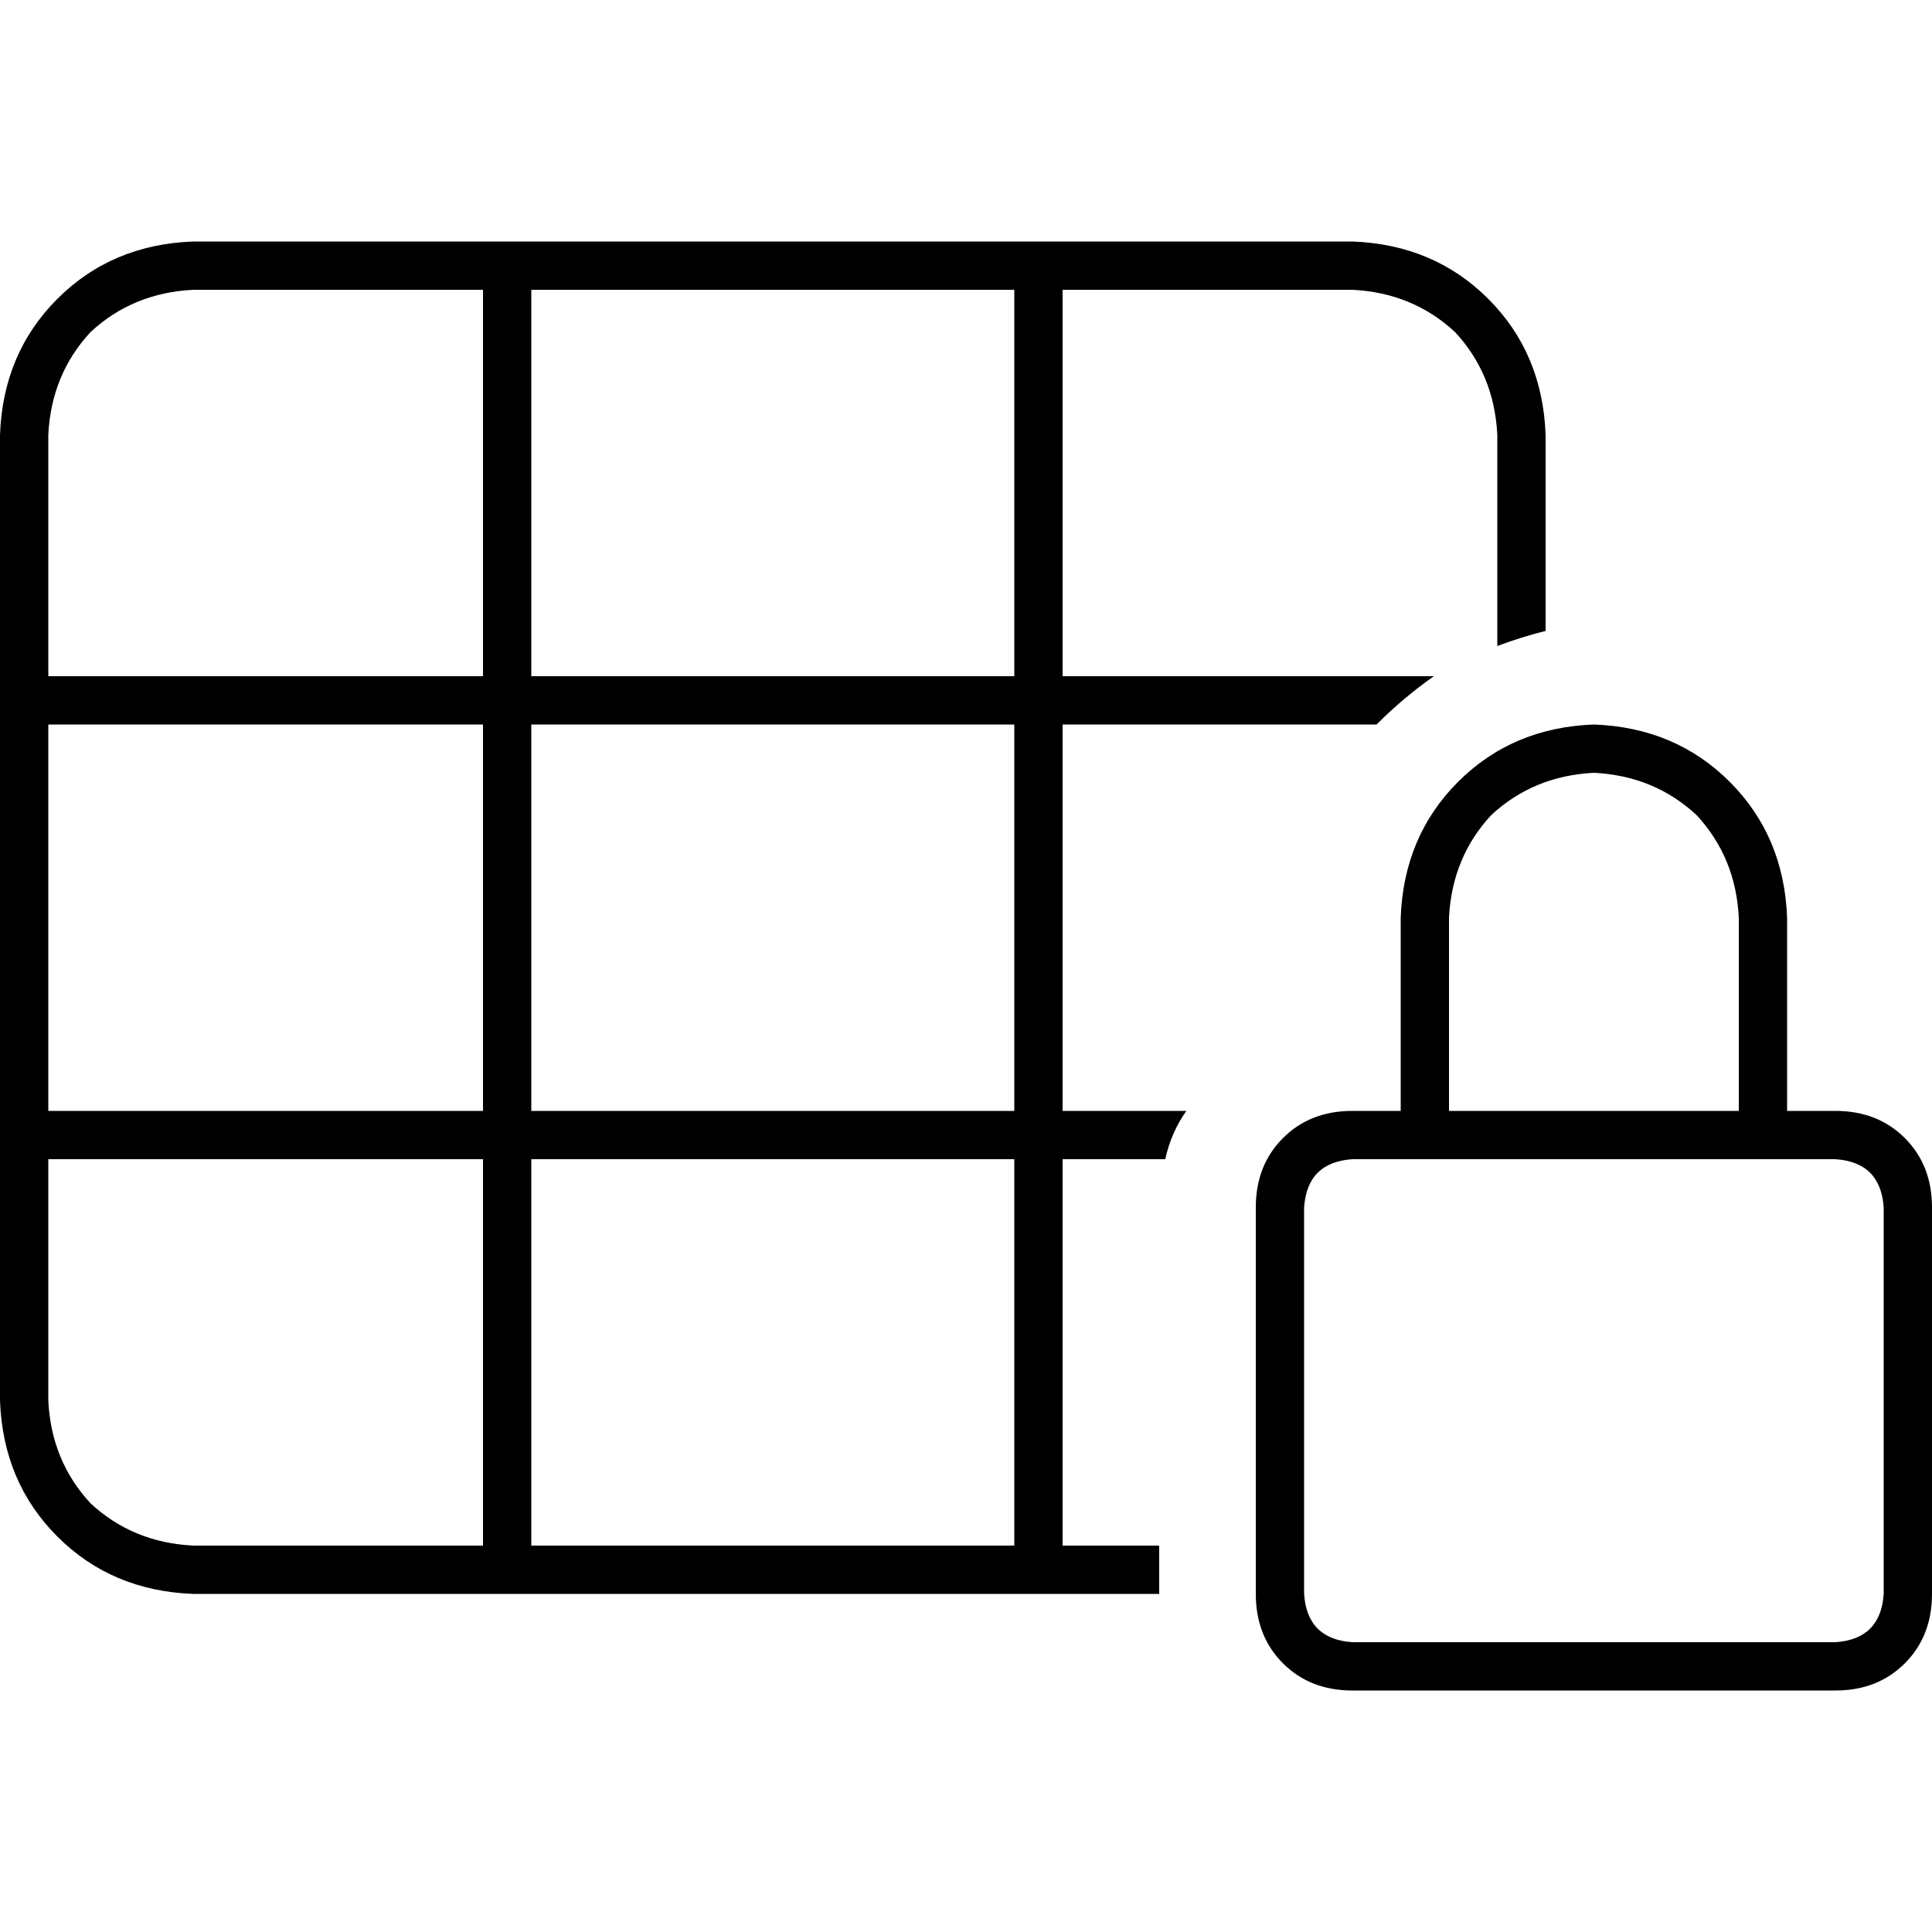 <svg xmlns="http://www.w3.org/2000/svg" viewBox="0 0 512 512">
  <path d="M 281.6 76.8 L 358.4 76.8 L 281.6 76.8 L 358.4 76.8 Q 374.4 77.6 385.6 88 Q 396 99.2 396.8 115.2 L 396.8 171.2 L 396.8 171.2 Q 403.2 168.8 409.6 167.2 L 409.6 115.2 L 409.6 115.2 Q 408.8 93.6 394.4 79.2 Q 380 64.8 358.4 64 L 51.2 64 L 51.2 64 Q 29.6 64.8 15.2 79.2 Q 0.8 93.6 0 115.2 L 0 371.2 L 0 371.2 Q 0.8 392.8 15.2 407.2 Q 29.6 421.6 51.2 422.4 L 307.2 422.4 L 307.2 422.4 L 307.2 409.6 L 307.2 409.6 L 281.6 409.6 L 281.6 409.6 L 281.6 307.2 L 281.6 307.2 L 308.8 307.2 L 308.8 307.2 Q 310.4 300 314.4 294.4 L 281.6 294.4 L 281.6 294.4 L 281.6 192 L 281.6 192 L 364.8 192 L 364.8 192 Q 372 184.8 380 179.2 L 281.6 179.2 L 281.6 179.2 L 281.6 76.8 L 281.6 76.8 Z M 268.8 76.8 L 268.8 179.2 L 268.8 76.8 L 268.8 179.2 L 140.8 179.2 L 140.8 179.2 L 140.8 76.8 L 140.8 76.8 L 268.8 76.8 L 268.8 76.8 Z M 128 76.8 L 128 179.2 L 128 76.8 L 128 179.2 L 12.8 179.2 L 12.8 179.2 L 12.8 115.2 L 12.8 115.2 Q 13.6 99.2 24 88 Q 35.2 77.6 51.2 76.8 L 128 76.8 L 128 76.8 Z M 12.8 192 L 128 192 L 12.8 192 L 128 192 L 128 294.4 L 128 294.4 L 12.8 294.4 L 12.8 294.4 L 12.8 192 L 12.8 192 Z M 12.8 307.2 L 128 307.2 L 12.8 307.2 L 128 307.2 L 128 409.6 L 128 409.6 L 51.2 409.6 L 51.2 409.6 Q 35.2 408.8 24 398.4 Q 13.6 387.2 12.8 371.2 L 12.8 307.2 L 12.8 307.2 Z M 140.8 409.6 L 140.8 307.2 L 140.8 409.6 L 140.8 307.2 L 268.8 307.2 L 268.8 307.2 L 268.8 409.6 L 268.8 409.6 L 140.8 409.6 L 140.8 409.6 Z M 140.8 294.4 L 140.8 192 L 140.8 294.4 L 140.8 192 L 268.8 192 L 268.8 192 L 268.8 294.4 L 268.8 294.4 L 140.8 294.4 L 140.8 294.4 Z M 422.4 204.8 Q 438.4 205.6 449.6 216 L 449.6 216 L 449.6 216 Q 460 227.2 460.8 243.2 L 460.8 294.4 L 460.8 294.4 L 384 294.4 L 384 294.4 L 384 243.2 L 384 243.2 Q 384.8 227.2 395.2 216 Q 406.4 205.6 422.4 204.8 L 422.4 204.8 Z M 371.2 243.2 L 371.2 294.4 L 371.2 243.2 L 371.2 294.4 L 358.4 294.4 L 358.4 294.4 Q 347.2 294.4 340 301.6 Q 332.8 308.8 332.8 320 L 332.8 422.4 L 332.8 422.4 Q 332.8 433.6 340 440.8 Q 347.2 448 358.4 448 L 486.4 448 L 486.4 448 Q 497.6 448 504.8 440.8 Q 512 433.6 512 422.4 L 512 320 L 512 320 Q 512 308.8 504.8 301.6 Q 497.6 294.4 486.4 294.4 L 473.6 294.4 L 473.6 294.4 L 473.6 243.2 L 473.6 243.2 Q 472.8 221.6 458.4 207.2 Q 444 192.8 422.4 192 Q 400.8 192.8 386.4 207.2 Q 372 221.6 371.2 243.2 L 371.2 243.2 Z M 358.4 307.2 L 371.2 307.2 L 358.4 307.2 L 486.4 307.2 Q 498.4 308 499.2 320 L 499.2 422.4 L 499.2 422.4 Q 498.4 434.4 486.4 435.2 L 358.4 435.2 L 358.4 435.2 Q 346.4 434.4 345.6 422.4 L 345.6 320 L 345.6 320 Q 346.4 308 358.4 307.2 L 358.4 307.2 Z" />
</svg>